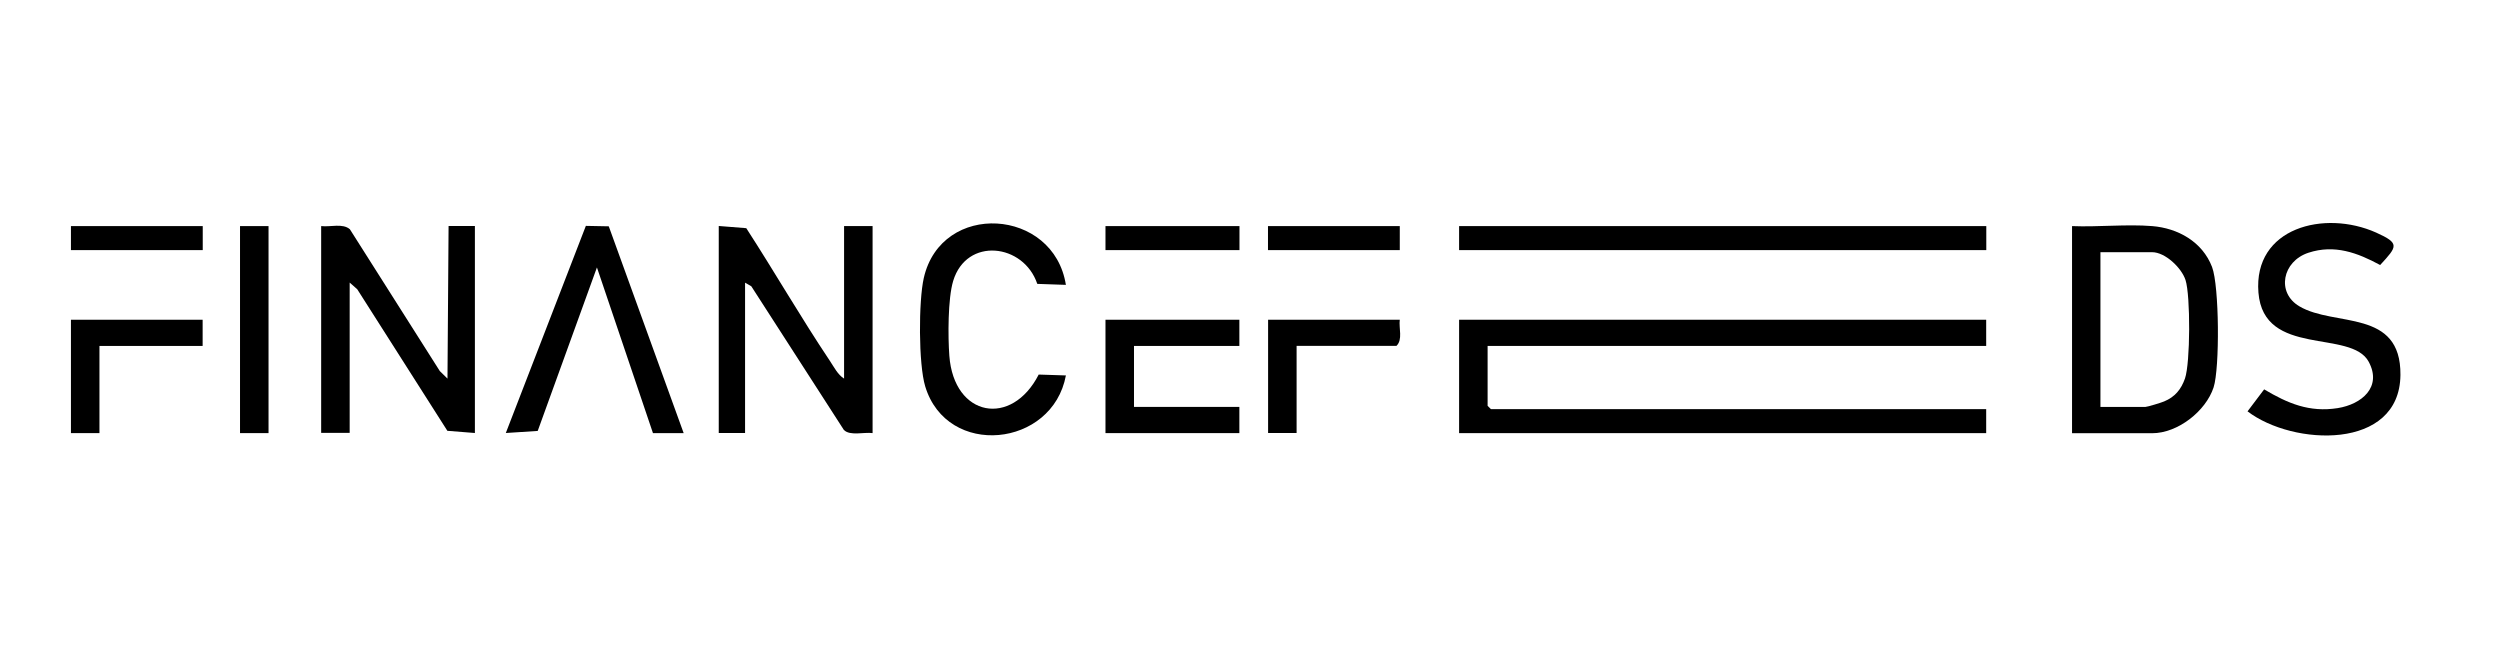 <?xml version="1.0" encoding="UTF-8"?>
<svg id="Layer_1" data-name="Layer 1" xmlns="http://www.w3.org/2000/svg" viewBox="0 0 228 60">
  <polygon points="181.14 29.16 181.14 31.55 135.67 31.55 135.67 37.01 135.97 37.31 181.14 37.31 181.14 39.5 133.07 39.5 133.07 29.16 181.14 29.16"/>
  <path d="M29.3,20.62c.83.1,1.96-.28,2.61.29l8.2,12.93.7.69.1-13.92h2.4v18.88l-2.51-.2-8.22-12.91-.69-.61v13.71h-2.6v-18.88Z"/>
  <path d="M76.98,34.53v-13.91h2.6v18.88c-.76-.11-2.06.28-2.62-.29l-8.44-13.1-.57-.33v13.71h-2.4v-18.88l2.51.2c2.59,4,4.98,8.15,7.63,12.11.37.55.71,1.25,1.29,1.61Z"/>
  <path d="M188.96,20.62c2.36.1,4.99-.19,7.32,0s4.57,1.41,5.46,3.73c.66,1.73.71,9.22.14,10.98-.71,2.17-3.27,4.18-5.6,4.18h-7.31v-18.88ZM191.56,37.11h4.11c.17,0,1.45-.39,1.7-.5.99-.41,1.55-1.1,1.9-2.09.49-1.41.51-7.55.05-8.98-.36-1.11-1.85-2.54-3.05-2.54h-4.71v14.11Z"/>
  <path d="M204.98,37.51l1.51-2c2.16,1.28,4.12,2.12,6.71,1.71,2.19-.35,4.06-1.92,2.83-4.22-1.61-3.01-9.58-.37-10.06-6.31s6.03-7.58,10.73-5.48c2.2.99,1.93,1.26.37,2.96-2.07-1.12-4.16-1.9-6.54-1.12s-2.95,3.64-.82,4.89c3.22,1.9,9.27.19,9.21,6.26-.07,6.92-9.82,6.48-13.95,3.31Z"/>
  <rect x="133.07" y="20.62" width="48.08" height="2.19"/>
  <path d="M97.21,25.98l-2.61-.09c-1.24-3.69-6.45-4.3-7.67-.27-.49,1.62-.48,5.09-.35,6.83.42,5.6,5.69,6.53,8.15,1.71l2.48.08c-1.22,6.58-10.84,7.57-12.83,1-.62-2.04-.61-7.79-.13-9.89,1.61-7.06,11.86-6.39,12.96.64Z"/>
  <polygon points="59.55 39.5 54.44 24.39 49.04 39.3 46.13 39.49 53.43 20.6 55.52 20.64 62.35 39.5 59.55 39.5"/>
  <polygon points="113.03 29.16 113.03 31.55 103.42 31.55 103.42 37.11 113.03 37.11 113.03 39.5 100.82 39.5 100.82 29.16 113.03 29.16"/>
  <polygon points="18.48 29.16 18.48 31.55 9.07 31.55 9.07 39.5 6.47 39.5 6.47 29.16 18.48 29.16"/>
  <path d="M127.66,29.16c-.1.77.29,1.81-.3,2.38h-9.11v7.95h-2.6v-10.33h12.02Z"/>
  <rect x="21.89" y="20.62" width="2.6" height="18.88"/>
  <rect x="100.82" y="20.62" width="12.22" height="2.19"/>
  <rect x="6.47" y="20.62" width="12.02" height="2.19"/>
  <rect x="115.64" y="20.62" width="12.02" height="2.19"/>
</svg>